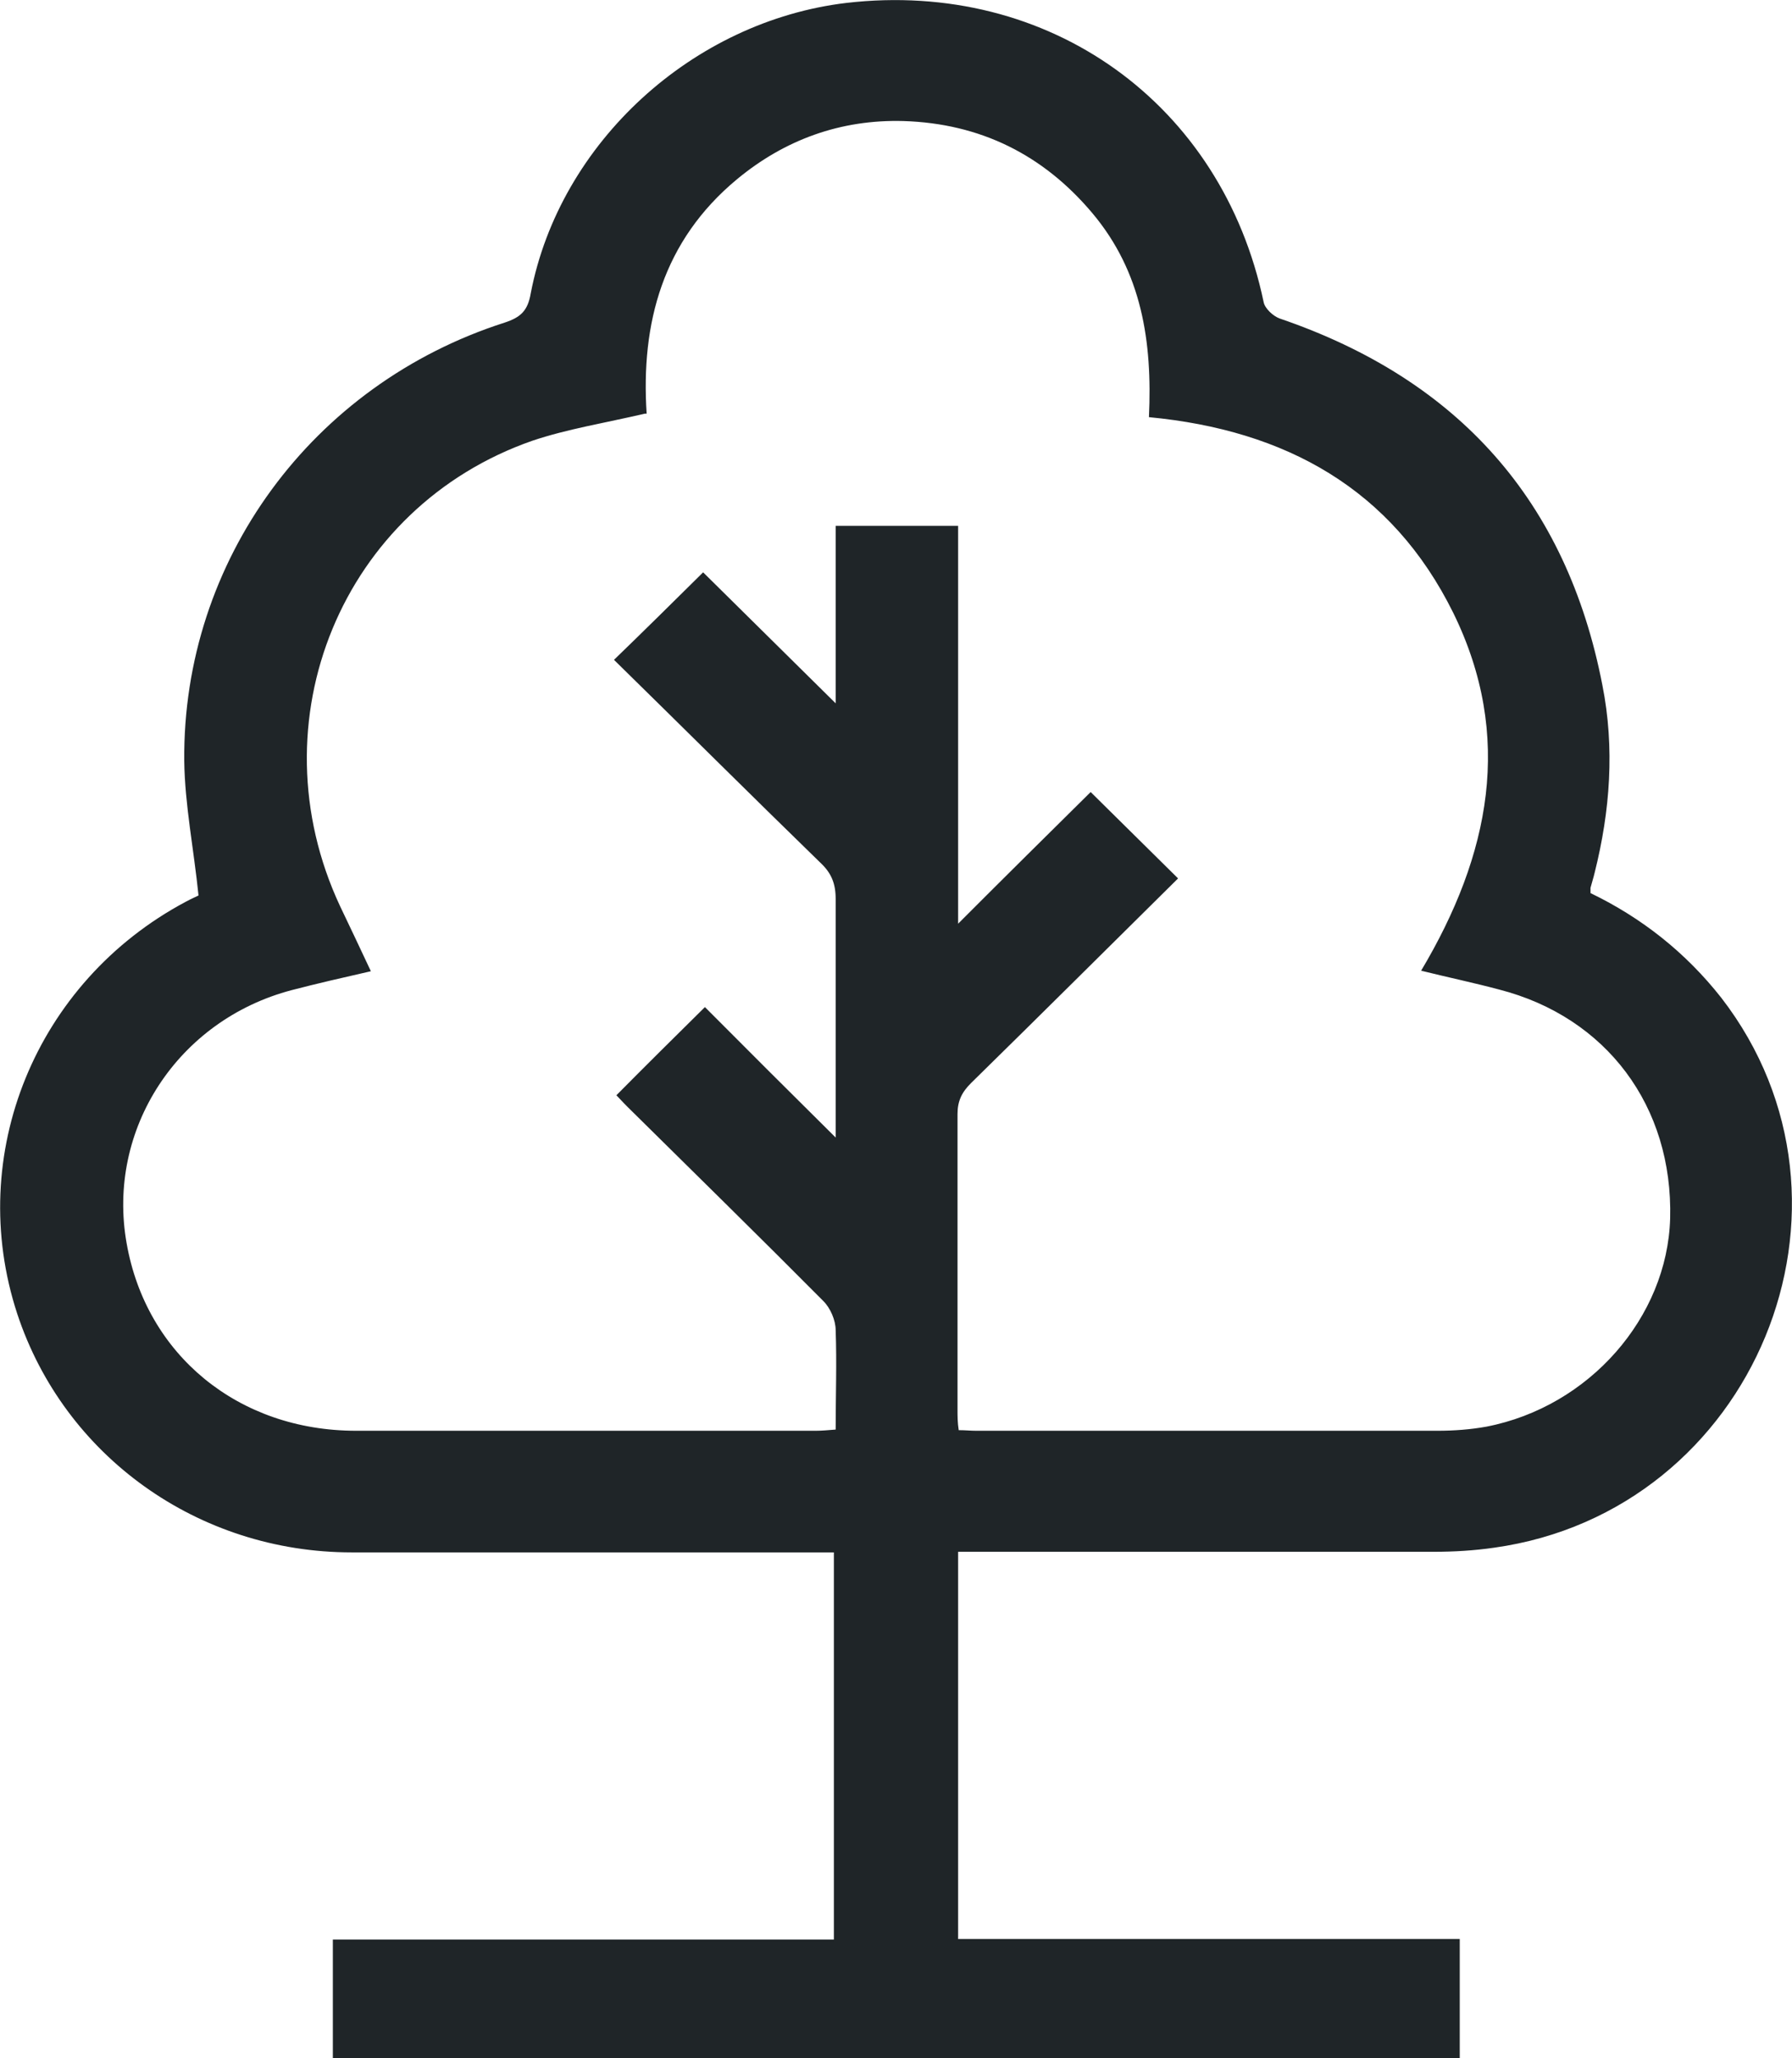 <?xml version="1.0" encoding="UTF-8"?> <svg xmlns="http://www.w3.org/2000/svg" width="27" height="31" viewBox="0 0 27 31" fill="none"><g clip-path="url(#clip0_7_354)"><path d="M14.436 23.381V29.204H21.994V31H5.015V29.212H12.564V23.381H12.197C9.896 23.381 7.594 23.381 5.302 23.381C2.982 23.381 0.967 21.929 0.26 19.788C-0.528 17.39 0.538 14.788 2.794 13.584C2.875 13.54 2.955 13.505 2.991 13.487C2.92 12.788 2.785 12.124 2.776 11.46C2.749 8.443 4.702 5.788 7.603 4.859C7.845 4.779 7.952 4.682 7.997 4.416C8.436 2.142 10.442 0.319 12.752 0.044C15.806 -0.31 18.412 1.558 19.039 4.549C19.057 4.646 19.182 4.761 19.281 4.797C21.976 5.717 23.606 7.549 24.143 10.319C24.331 11.266 24.26 12.213 24.027 13.142C24.009 13.221 23.982 13.301 23.964 13.372C23.964 13.389 23.964 13.407 23.964 13.451C24.735 13.823 25.397 14.345 25.934 15.027C28.343 18.142 26.436 22.761 22.514 23.31C22.209 23.354 21.905 23.372 21.6 23.372C19.343 23.372 17.087 23.372 14.821 23.372H14.436V23.381ZM9.717 6.23C9.108 6.372 8.552 6.46 8.024 6.637C5.149 7.637 3.824 10.867 5.123 13.646C5.275 13.965 5.427 14.283 5.588 14.628C5.158 14.726 4.773 14.814 4.397 14.912C2.678 15.363 1.603 17.009 1.908 18.726C2.203 20.407 3.591 21.549 5.364 21.549C7.675 21.549 9.985 21.549 12.296 21.549C12.385 21.549 12.475 21.54 12.591 21.531C12.591 21.018 12.609 20.522 12.591 20.035C12.591 19.885 12.511 19.699 12.403 19.593C11.427 18.611 10.442 17.646 9.457 16.673C9.385 16.602 9.314 16.522 9.287 16.496C9.726 16.053 10.146 15.637 10.621 15.168C11.248 15.797 11.902 16.451 12.591 17.133V16.814C12.591 15.726 12.591 14.628 12.591 13.54C12.591 13.31 12.529 13.15 12.358 12.991C11.311 11.973 10.272 10.938 9.251 9.938C9.699 9.505 10.129 9.08 10.594 8.62C11.23 9.248 11.893 9.903 12.591 10.593V7.92H14.436V13.912C15.143 13.204 15.806 12.549 16.433 11.929C16.881 12.372 17.311 12.797 17.75 13.23C16.729 14.239 15.681 15.283 14.633 16.31C14.49 16.451 14.427 16.584 14.427 16.779C14.427 18.266 14.427 19.752 14.427 21.23C14.427 21.328 14.427 21.425 14.445 21.54C14.543 21.54 14.624 21.549 14.705 21.549C17.024 21.549 19.343 21.549 21.663 21.549C21.905 21.549 22.155 21.531 22.397 21.487C23.947 21.186 25.12 19.841 25.164 18.354C25.209 16.664 24.206 15.319 22.585 14.903C22.218 14.805 21.842 14.726 21.412 14.62C22.451 12.876 22.809 11.089 21.896 9.23C20.973 7.363 19.37 6.478 17.311 6.283C17.364 5.142 17.203 4.097 16.46 3.212C15.717 2.328 14.767 1.859 13.612 1.823C12.663 1.797 11.821 2.106 11.105 2.699C9.985 3.628 9.654 4.867 9.743 6.23" fill="#1F2528"></path></g><defs><clipPath id="clip0_7_354"><rect width="27" height="31" fill="white"></rect></clipPath></defs></svg> 